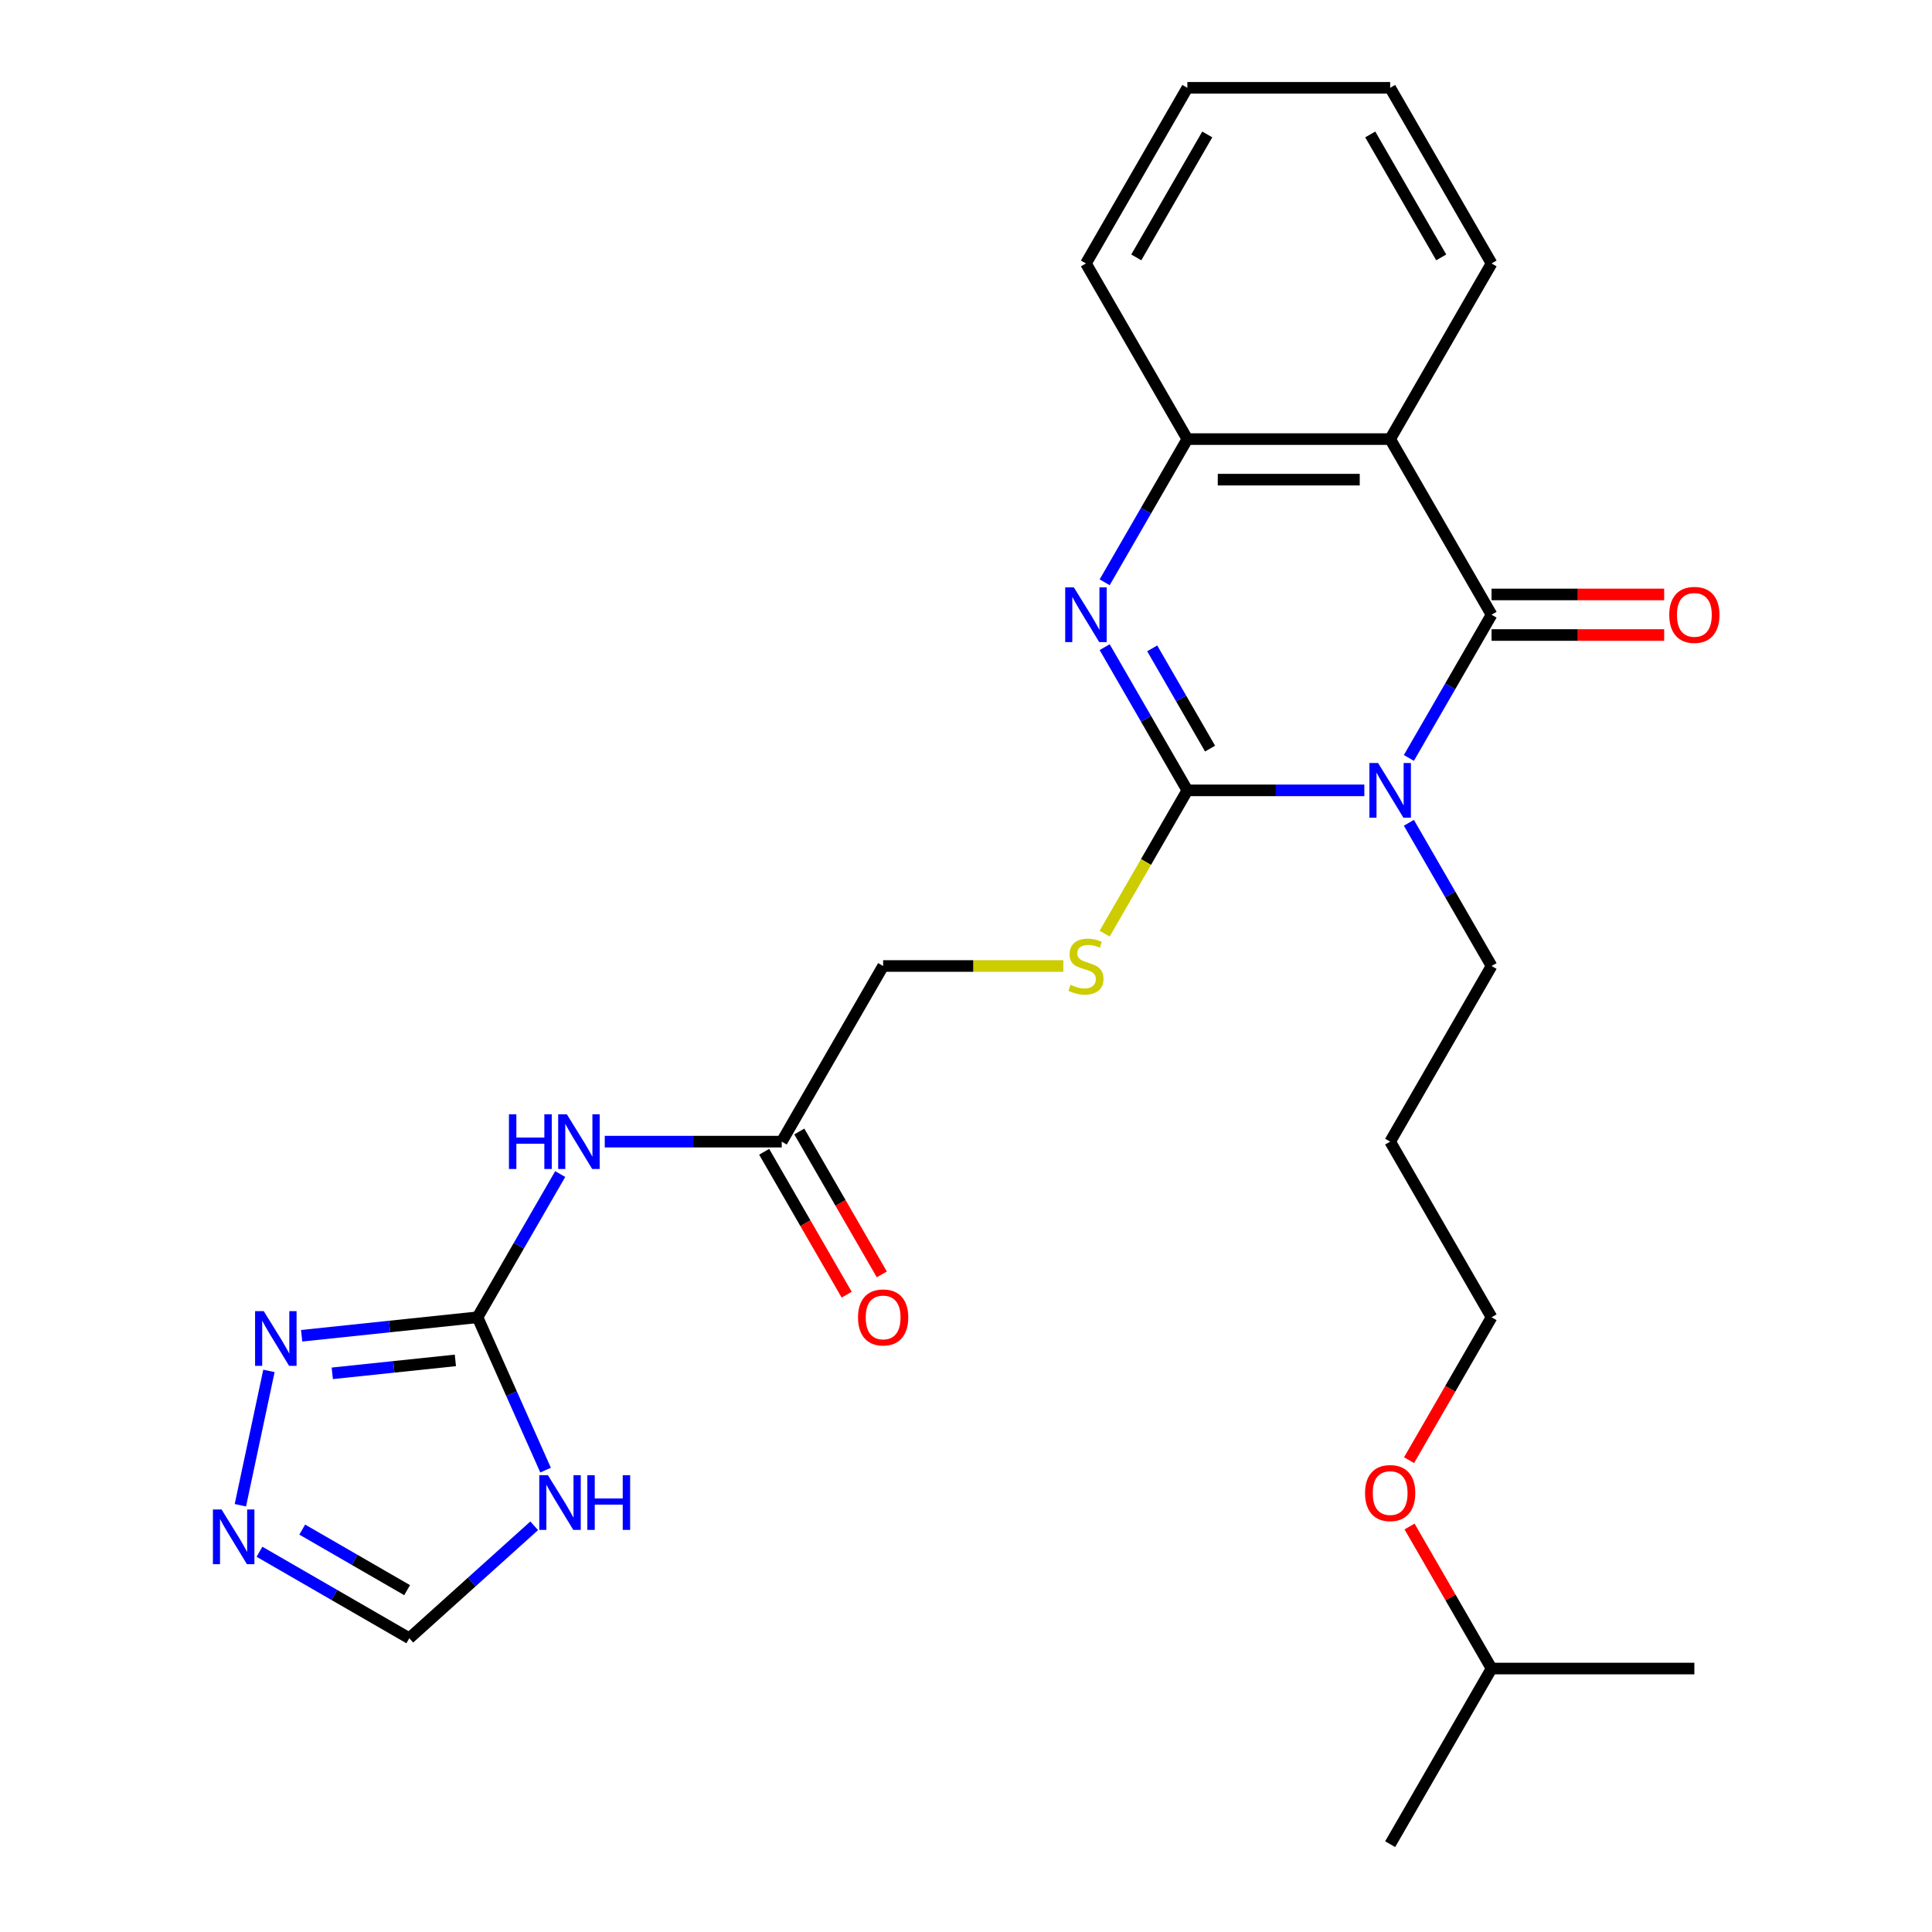 <?xml version='1.0' encoding='iso-8859-1'?>
<svg version='1.1' baseProfile='full'
              xmlns='http://www.w3.org/2000/svg'
                      xmlns:rdkit='http://www.rdkit.org/xml'
                      xmlns:xlink='http://www.w3.org/1999/xlink'
                  xml:space='preserve'
width='1000px' height='1000px' viewBox='0 0 1000 1000'>
<!-- END OF HEADER -->
<rect style='opacity:1.0;fill:#FFFFFF;stroke:none' width='1000' height='1000' x='0' y='0'> </rect>
<path class='bond-0' d='M 706.179,409.091 L 660.375,409.091' style='fill:none;fill-rule:evenodd;stroke:#0000FF;stroke-width:6px;stroke-linecap:butt;stroke-linejoin:miter;stroke-opacity:1' />
<path class='bond-0' d='M 660.375,409.091 L 614.571,409.091' style='fill:none;fill-rule:evenodd;stroke:#000000;stroke-width:6px;stroke-linecap:butt;stroke-linejoin:miter;stroke-opacity:1' />
<path class='bond-1' d='M 729.234,392.307 L 750.632,355.244' style='fill:none;fill-rule:evenodd;stroke:#0000FF;stroke-width:6px;stroke-linecap:butt;stroke-linejoin:miter;stroke-opacity:1' />
<path class='bond-1' d='M 750.632,355.244 L 772.03,318.182' style='fill:none;fill-rule:evenodd;stroke:#000000;stroke-width:6px;stroke-linecap:butt;stroke-linejoin:miter;stroke-opacity:1' />
<path class='bond-15' d='M 729.234,425.875 L 750.632,462.938' style='fill:none;fill-rule:evenodd;stroke:#0000FF;stroke-width:6px;stroke-linecap:butt;stroke-linejoin:miter;stroke-opacity:1' />
<path class='bond-15' d='M 750.632,462.938 L 772.03,500' style='fill:none;fill-rule:evenodd;stroke:#000000;stroke-width:6px;stroke-linecap:butt;stroke-linejoin:miter;stroke-opacity:1' />
<path class='bond-2' d='M 614.571,409.091 L 593.173,372.029' style='fill:none;fill-rule:evenodd;stroke:#000000;stroke-width:6px;stroke-linecap:butt;stroke-linejoin:miter;stroke-opacity:1' />
<path class='bond-2' d='M 593.173,372.029 L 571.775,334.966' style='fill:none;fill-rule:evenodd;stroke:#0000FF;stroke-width:6px;stroke-linecap:butt;stroke-linejoin:miter;stroke-opacity:1' />
<path class='bond-2' d='M 626.333,387.475 L 611.354,361.531' style='fill:none;fill-rule:evenodd;stroke:#000000;stroke-width:6px;stroke-linecap:butt;stroke-linejoin:miter;stroke-opacity:1' />
<path class='bond-2' d='M 611.354,361.531 L 596.376,335.588' style='fill:none;fill-rule:evenodd;stroke:#0000FF;stroke-width:6px;stroke-linecap:butt;stroke-linejoin:miter;stroke-opacity:1' />
<path class='bond-10' d='M 614.571,409.091 L 593.161,446.173' style='fill:none;fill-rule:evenodd;stroke:#000000;stroke-width:6px;stroke-linecap:butt;stroke-linejoin:miter;stroke-opacity:1' />
<path class='bond-10' d='M 593.161,446.173 L 571.751,483.256' style='fill:none;fill-rule:evenodd;stroke:#CCCC00;stroke-width:6px;stroke-linecap:butt;stroke-linejoin:miter;stroke-opacity:1' />
<path class='bond-3' d='M 772.03,318.182 L 719.543,227.273' style='fill:none;fill-rule:evenodd;stroke:#000000;stroke-width:6px;stroke-linecap:butt;stroke-linejoin:miter;stroke-opacity:1' />
<path class='bond-13' d='M 772.03,328.679 L 816.704,328.679' style='fill:none;fill-rule:evenodd;stroke:#000000;stroke-width:6px;stroke-linecap:butt;stroke-linejoin:miter;stroke-opacity:1' />
<path class='bond-13' d='M 816.704,328.679 L 861.378,328.679' style='fill:none;fill-rule:evenodd;stroke:#FF0000;stroke-width:6px;stroke-linecap:butt;stroke-linejoin:miter;stroke-opacity:1' />
<path class='bond-13' d='M 772.03,307.685 L 816.704,307.685' style='fill:none;fill-rule:evenodd;stroke:#000000;stroke-width:6px;stroke-linecap:butt;stroke-linejoin:miter;stroke-opacity:1' />
<path class='bond-13' d='M 816.704,307.685 L 861.378,307.685' style='fill:none;fill-rule:evenodd;stroke:#FF0000;stroke-width:6px;stroke-linecap:butt;stroke-linejoin:miter;stroke-opacity:1' />
<path class='bond-27' d='M 571.775,301.397 L 593.173,264.335' style='fill:none;fill-rule:evenodd;stroke:#0000FF;stroke-width:6px;stroke-linecap:butt;stroke-linejoin:miter;stroke-opacity:1' />
<path class='bond-27' d='M 593.173,264.335 L 614.571,227.273' style='fill:none;fill-rule:evenodd;stroke:#000000;stroke-width:6px;stroke-linecap:butt;stroke-linejoin:miter;stroke-opacity:1' />
<path class='bond-6' d='M 719.543,227.273 L 614.571,227.273' style='fill:none;fill-rule:evenodd;stroke:#000000;stroke-width:6px;stroke-linecap:butt;stroke-linejoin:miter;stroke-opacity:1' />
<path class='bond-6' d='M 703.797,248.267 L 630.316,248.267' style='fill:none;fill-rule:evenodd;stroke:#000000;stroke-width:6px;stroke-linecap:butt;stroke-linejoin:miter;stroke-opacity:1' />
<path class='bond-17' d='M 719.543,227.273 L 772.03,136.364' style='fill:none;fill-rule:evenodd;stroke:#000000;stroke-width:6px;stroke-linecap:butt;stroke-linejoin:miter;stroke-opacity:1' />
<path class='bond-4' d='M 247.166,681.818 L 268.564,644.756' style='fill:none;fill-rule:evenodd;stroke:#000000;stroke-width:6px;stroke-linecap:butt;stroke-linejoin:miter;stroke-opacity:1' />
<path class='bond-4' d='M 268.564,644.756 L 289.962,607.693' style='fill:none;fill-rule:evenodd;stroke:#0000FF;stroke-width:6px;stroke-linecap:butt;stroke-linejoin:miter;stroke-opacity:1' />
<path class='bond-5' d='M 247.166,681.818 L 264.778,721.375' style='fill:none;fill-rule:evenodd;stroke:#000000;stroke-width:6px;stroke-linecap:butt;stroke-linejoin:miter;stroke-opacity:1' />
<path class='bond-5' d='M 264.778,721.375 L 282.389,760.931' style='fill:none;fill-rule:evenodd;stroke:#0000FF;stroke-width:6px;stroke-linecap:butt;stroke-linejoin:miter;stroke-opacity:1' />
<path class='bond-8' d='M 247.166,681.818 L 201.649,686.602' style='fill:none;fill-rule:evenodd;stroke:#000000;stroke-width:6px;stroke-linecap:butt;stroke-linejoin:miter;stroke-opacity:1' />
<path class='bond-8' d='M 201.649,686.602 L 156.132,691.386' style='fill:none;fill-rule:evenodd;stroke:#0000FF;stroke-width:6px;stroke-linecap:butt;stroke-linejoin:miter;stroke-opacity:1' />
<path class='bond-8' d='M 235.705,704.133 L 203.844,707.482' style='fill:none;fill-rule:evenodd;stroke:#000000;stroke-width:6px;stroke-linecap:butt;stroke-linejoin:miter;stroke-opacity:1' />
<path class='bond-8' d='M 203.844,707.482 L 171.982,710.831' style='fill:none;fill-rule:evenodd;stroke:#0000FF;stroke-width:6px;stroke-linecap:butt;stroke-linejoin:miter;stroke-opacity:1' />
<path class='bond-11' d='M 276.498,789.749 L 244.175,818.852' style='fill:none;fill-rule:evenodd;stroke:#0000FF;stroke-width:6px;stroke-linecap:butt;stroke-linejoin:miter;stroke-opacity:1' />
<path class='bond-11' d='M 244.175,818.852 L 211.852,847.956' style='fill:none;fill-rule:evenodd;stroke:#000000;stroke-width:6px;stroke-linecap:butt;stroke-linejoin:miter;stroke-opacity:1' />
<path class='bond-19' d='M 614.571,227.273 L 562.084,136.364' style='fill:none;fill-rule:evenodd;stroke:#000000;stroke-width:6px;stroke-linecap:butt;stroke-linejoin:miter;stroke-opacity:1' />
<path class='bond-7' d='M 313.017,590.909 L 358.821,590.909' style='fill:none;fill-rule:evenodd;stroke:#0000FF;stroke-width:6px;stroke-linecap:butt;stroke-linejoin:miter;stroke-opacity:1' />
<path class='bond-7' d='M 358.821,590.909 L 404.625,590.909' style='fill:none;fill-rule:evenodd;stroke:#000000;stroke-width:6px;stroke-linecap:butt;stroke-linejoin:miter;stroke-opacity:1' />
<path class='bond-9' d='M 139.2,709.575 L 124.419,779.114' style='fill:none;fill-rule:evenodd;stroke:#0000FF;stroke-width:6px;stroke-linecap:butt;stroke-linejoin:miter;stroke-opacity:1' />
<path class='bond-29' d='M 134.307,803.186 L 173.08,825.571' style='fill:none;fill-rule:evenodd;stroke:#0000FF;stroke-width:6px;stroke-linecap:butt;stroke-linejoin:miter;stroke-opacity:1' />
<path class='bond-29' d='M 173.08,825.571 L 211.852,847.956' style='fill:none;fill-rule:evenodd;stroke:#000000;stroke-width:6px;stroke-linecap:butt;stroke-linejoin:miter;stroke-opacity:1' />
<path class='bond-29' d='M 156.436,791.719 L 183.577,807.389' style='fill:none;fill-rule:evenodd;stroke:#0000FF;stroke-width:6px;stroke-linecap:butt;stroke-linejoin:miter;stroke-opacity:1' />
<path class='bond-29' d='M 183.577,807.389 L 210.718,823.059' style='fill:none;fill-rule:evenodd;stroke:#000000;stroke-width:6px;stroke-linecap:butt;stroke-linejoin:miter;stroke-opacity:1' />
<path class='bond-16' d='M 550.38,500 L 503.746,500' style='fill:none;fill-rule:evenodd;stroke:#CCCC00;stroke-width:6px;stroke-linecap:butt;stroke-linejoin:miter;stroke-opacity:1' />
<path class='bond-16' d='M 503.746,500 L 457.111,500' style='fill:none;fill-rule:evenodd;stroke:#000000;stroke-width:6px;stroke-linecap:butt;stroke-linejoin:miter;stroke-opacity:1' />
<path class='bond-12' d='M 404.625,590.909 L 457.111,500' style='fill:none;fill-rule:evenodd;stroke:#000000;stroke-width:6px;stroke-linecap:butt;stroke-linejoin:miter;stroke-opacity:1' />
<path class='bond-14' d='M 395.534,596.158 L 416.886,633.14' style='fill:none;fill-rule:evenodd;stroke:#000000;stroke-width:6px;stroke-linecap:butt;stroke-linejoin:miter;stroke-opacity:1' />
<path class='bond-14' d='M 416.886,633.14 L 438.238,670.123' style='fill:none;fill-rule:evenodd;stroke:#FF0000;stroke-width:6px;stroke-linecap:butt;stroke-linejoin:miter;stroke-opacity:1' />
<path class='bond-14' d='M 413.716,585.66 L 435.068,622.643' style='fill:none;fill-rule:evenodd;stroke:#000000;stroke-width:6px;stroke-linecap:butt;stroke-linejoin:miter;stroke-opacity:1' />
<path class='bond-14' d='M 435.068,622.643 L 456.419,659.625' style='fill:none;fill-rule:evenodd;stroke:#FF0000;stroke-width:6px;stroke-linecap:butt;stroke-linejoin:miter;stroke-opacity:1' />
<path class='bond-18' d='M 772.03,500 L 719.543,590.909' style='fill:none;fill-rule:evenodd;stroke:#000000;stroke-width:6px;stroke-linecap:butt;stroke-linejoin:miter;stroke-opacity:1' />
<path class='bond-23' d='M 772.03,136.364 L 719.543,45.455' style='fill:none;fill-rule:evenodd;stroke:#000000;stroke-width:6px;stroke-linecap:butt;stroke-linejoin:miter;stroke-opacity:1' />
<path class='bond-23' d='M 745.975,133.225 L 709.234,69.588' style='fill:none;fill-rule:evenodd;stroke:#000000;stroke-width:6px;stroke-linecap:butt;stroke-linejoin:miter;stroke-opacity:1' />
<path class='bond-21' d='M 719.543,590.909 L 772.03,681.818' style='fill:none;fill-rule:evenodd;stroke:#000000;stroke-width:6px;stroke-linecap:butt;stroke-linejoin:miter;stroke-opacity:1' />
<path class='bond-28' d='M 562.084,136.364 L 614.571,45.455' style='fill:none;fill-rule:evenodd;stroke:#000000;stroke-width:6px;stroke-linecap:butt;stroke-linejoin:miter;stroke-opacity:1' />
<path class='bond-28' d='M 588.139,133.225 L 624.879,69.588' style='fill:none;fill-rule:evenodd;stroke:#000000;stroke-width:6px;stroke-linecap:butt;stroke-linejoin:miter;stroke-opacity:1' />
<path class='bond-20' d='M 729.326,755.783 L 750.678,718.801' style='fill:none;fill-rule:evenodd;stroke:#FF0000;stroke-width:6px;stroke-linecap:butt;stroke-linejoin:miter;stroke-opacity:1' />
<path class='bond-20' d='M 750.678,718.801 L 772.03,681.818' style='fill:none;fill-rule:evenodd;stroke:#000000;stroke-width:6px;stroke-linecap:butt;stroke-linejoin:miter;stroke-opacity:1' />
<path class='bond-22' d='M 729.58,790.112 L 750.805,826.874' style='fill:none;fill-rule:evenodd;stroke:#FF0000;stroke-width:6px;stroke-linecap:butt;stroke-linejoin:miter;stroke-opacity:1' />
<path class='bond-22' d='M 750.805,826.874 L 772.03,863.636' style='fill:none;fill-rule:evenodd;stroke:#000000;stroke-width:6px;stroke-linecap:butt;stroke-linejoin:miter;stroke-opacity:1' />
<path class='bond-24' d='M 772.03,863.636 L 719.543,954.545' style='fill:none;fill-rule:evenodd;stroke:#000000;stroke-width:6px;stroke-linecap:butt;stroke-linejoin:miter;stroke-opacity:1' />
<path class='bond-25' d='M 772.03,863.636 L 877.002,863.636' style='fill:none;fill-rule:evenodd;stroke:#000000;stroke-width:6px;stroke-linecap:butt;stroke-linejoin:miter;stroke-opacity:1' />
<path class='bond-26' d='M 719.543,45.455 L 614.571,45.455' style='fill:none;fill-rule:evenodd;stroke:#000000;stroke-width:6px;stroke-linecap:butt;stroke-linejoin:miter;stroke-opacity:1' />
<path  class='atom-0' d='M 713.283 394.931
L 722.563 409.931
Q 723.483 411.411, 724.963 414.091
Q 726.443 416.771, 726.523 416.931
L 726.523 394.931
L 730.283 394.931
L 730.283 423.251
L 726.403 423.251
L 716.443 406.851
Q 715.283 404.931, 714.043 402.731
Q 712.843 400.531, 712.483 399.851
L 712.483 423.251
L 708.803 423.251
L 708.803 394.931
L 713.283 394.931
' fill='#0000FF'/>
<path  class='atom-3' d='M 555.824 304.022
L 565.104 319.022
Q 566.024 320.502, 567.504 323.182
Q 568.984 325.862, 569.064 326.022
L 569.064 304.022
L 572.824 304.022
L 572.824 332.342
L 568.944 332.342
L 558.984 315.942
Q 557.824 314.022, 556.584 311.822
Q 555.384 309.622, 555.024 308.942
L 555.024 332.342
L 551.344 332.342
L 551.344 304.022
L 555.824 304.022
' fill='#0000FF'/>
<path  class='atom-6' d='M 283.602 763.556
L 292.882 778.556
Q 293.802 780.036, 295.282 782.716
Q 296.762 785.396, 296.842 785.556
L 296.842 763.556
L 300.602 763.556
L 300.602 791.876
L 296.722 791.876
L 286.762 775.476
Q 285.602 773.556, 284.362 771.356
Q 283.162 769.156, 282.802 768.476
L 282.802 791.876
L 279.122 791.876
L 279.122 763.556
L 283.602 763.556
' fill='#0000FF'/>
<path  class='atom-6' d='M 304.002 763.556
L 307.842 763.556
L 307.842 775.596
L 322.322 775.596
L 322.322 763.556
L 326.162 763.556
L 326.162 791.876
L 322.322 791.876
L 322.322 778.796
L 307.842 778.796
L 307.842 791.876
L 304.002 791.876
L 304.002 763.556
' fill='#0000FF'/>
<path  class='atom-8' d='M 263.432 576.749
L 267.272 576.749
L 267.272 588.789
L 281.752 588.789
L 281.752 576.749
L 285.592 576.749
L 285.592 605.069
L 281.752 605.069
L 281.752 591.989
L 267.272 591.989
L 267.272 605.069
L 263.432 605.069
L 263.432 576.749
' fill='#0000FF'/>
<path  class='atom-8' d='M 293.392 576.749
L 302.672 591.749
Q 303.592 593.229, 305.072 595.909
Q 306.552 598.589, 306.632 598.749
L 306.632 576.749
L 310.392 576.749
L 310.392 605.069
L 306.512 605.069
L 296.552 588.669
Q 295.392 586.749, 294.152 584.549
Q 292.952 582.349, 292.592 581.669
L 292.592 605.069
L 288.912 605.069
L 288.912 576.749
L 293.392 576.749
' fill='#0000FF'/>
<path  class='atom-9' d='M 136.508 678.631
L 145.788 693.631
Q 146.708 695.111, 148.188 697.791
Q 149.668 700.471, 149.748 700.631
L 149.748 678.631
L 153.508 678.631
L 153.508 706.951
L 149.628 706.951
L 139.668 690.551
Q 138.508 688.631, 137.268 686.431
Q 136.068 684.231, 135.708 683.551
L 135.708 706.951
L 132.028 706.951
L 132.028 678.631
L 136.508 678.631
' fill='#0000FF'/>
<path  class='atom-10' d='M 114.683 781.31
L 123.963 796.31
Q 124.883 797.79, 126.363 800.47
Q 127.843 803.15, 127.923 803.31
L 127.923 781.31
L 131.683 781.31
L 131.683 809.63
L 127.803 809.63
L 117.843 793.23
Q 116.683 791.31, 115.443 789.11
Q 114.243 786.91, 113.883 786.23
L 113.883 809.63
L 110.203 809.63
L 110.203 781.31
L 114.683 781.31
' fill='#0000FF'/>
<path  class='atom-11' d='M 554.084 509.72
Q 554.404 509.84, 555.724 510.4
Q 557.044 510.96, 558.484 511.32
Q 559.964 511.64, 561.404 511.64
Q 564.084 511.64, 565.644 510.36
Q 567.204 509.04, 567.204 506.76
Q 567.204 505.2, 566.404 504.24
Q 565.644 503.28, 564.444 502.76
Q 563.244 502.24, 561.244 501.64
Q 558.724 500.88, 557.204 500.16
Q 555.724 499.44, 554.644 497.92
Q 553.604 496.4, 553.604 493.84
Q 553.604 490.28, 556.004 488.08
Q 558.444 485.88, 563.244 485.88
Q 566.524 485.88, 570.244 487.44
L 569.324 490.52
Q 565.924 489.12, 563.364 489.12
Q 560.604 489.12, 559.084 490.28
Q 557.564 491.4, 557.604 493.36
Q 557.604 494.88, 558.364 495.8
Q 559.164 496.72, 560.284 497.24
Q 561.444 497.76, 563.364 498.36
Q 565.924 499.16, 567.444 499.96
Q 568.964 500.76, 570.044 502.4
Q 571.164 504, 571.164 506.76
Q 571.164 510.68, 568.524 512.8
Q 565.924 514.88, 561.564 514.88
Q 559.044 514.88, 557.124 514.32
Q 555.244 513.8, 553.004 512.88
L 554.084 509.72
' fill='#CCCC00'/>
<path  class='atom-14' d='M 864.002 318.262
Q 864.002 311.462, 867.362 307.662
Q 870.722 303.862, 877.002 303.862
Q 883.282 303.862, 886.642 307.662
Q 890.002 311.462, 890.002 318.262
Q 890.002 325.142, 886.602 329.062
Q 883.202 332.942, 877.002 332.942
Q 870.762 332.942, 867.362 329.062
Q 864.002 325.182, 864.002 318.262
M 877.002 329.742
Q 881.322 329.742, 883.642 326.862
Q 886.002 323.942, 886.002 318.262
Q 886.002 312.702, 883.642 309.902
Q 881.322 307.062, 877.002 307.062
Q 872.682 307.062, 870.322 309.862
Q 868.002 312.662, 868.002 318.262
Q 868.002 323.982, 870.322 326.862
Q 872.682 329.742, 877.002 329.742
' fill='#FF0000'/>
<path  class='atom-15' d='M 444.111 681.898
Q 444.111 675.098, 447.471 671.298
Q 450.831 667.498, 457.111 667.498
Q 463.391 667.498, 466.751 671.298
Q 470.111 675.098, 470.111 681.898
Q 470.111 688.778, 466.711 692.698
Q 463.311 696.578, 457.111 696.578
Q 450.871 696.578, 447.471 692.698
Q 444.111 688.818, 444.111 681.898
M 457.111 693.378
Q 461.431 693.378, 463.751 690.498
Q 466.111 687.578, 466.111 681.898
Q 466.111 676.338, 463.751 673.538
Q 461.431 670.698, 457.111 670.698
Q 452.791 670.698, 450.431 673.498
Q 448.111 676.298, 448.111 681.898
Q 448.111 687.618, 450.431 690.498
Q 452.791 693.378, 457.111 693.378
' fill='#FF0000'/>
<path  class='atom-21' d='M 706.543 772.807
Q 706.543 766.007, 709.903 762.207
Q 713.263 758.407, 719.543 758.407
Q 725.823 758.407, 729.183 762.207
Q 732.543 766.007, 732.543 772.807
Q 732.543 779.687, 729.143 783.607
Q 725.743 787.487, 719.543 787.487
Q 713.303 787.487, 709.903 783.607
Q 706.543 779.727, 706.543 772.807
M 719.543 784.287
Q 723.863 784.287, 726.183 781.407
Q 728.543 778.487, 728.543 772.807
Q 728.543 767.247, 726.183 764.447
Q 723.863 761.607, 719.543 761.607
Q 715.223 761.607, 712.863 764.407
Q 710.543 767.207, 710.543 772.807
Q 710.543 778.527, 712.863 781.407
Q 715.223 784.287, 719.543 784.287
' fill='#FF0000'/>
</svg>
